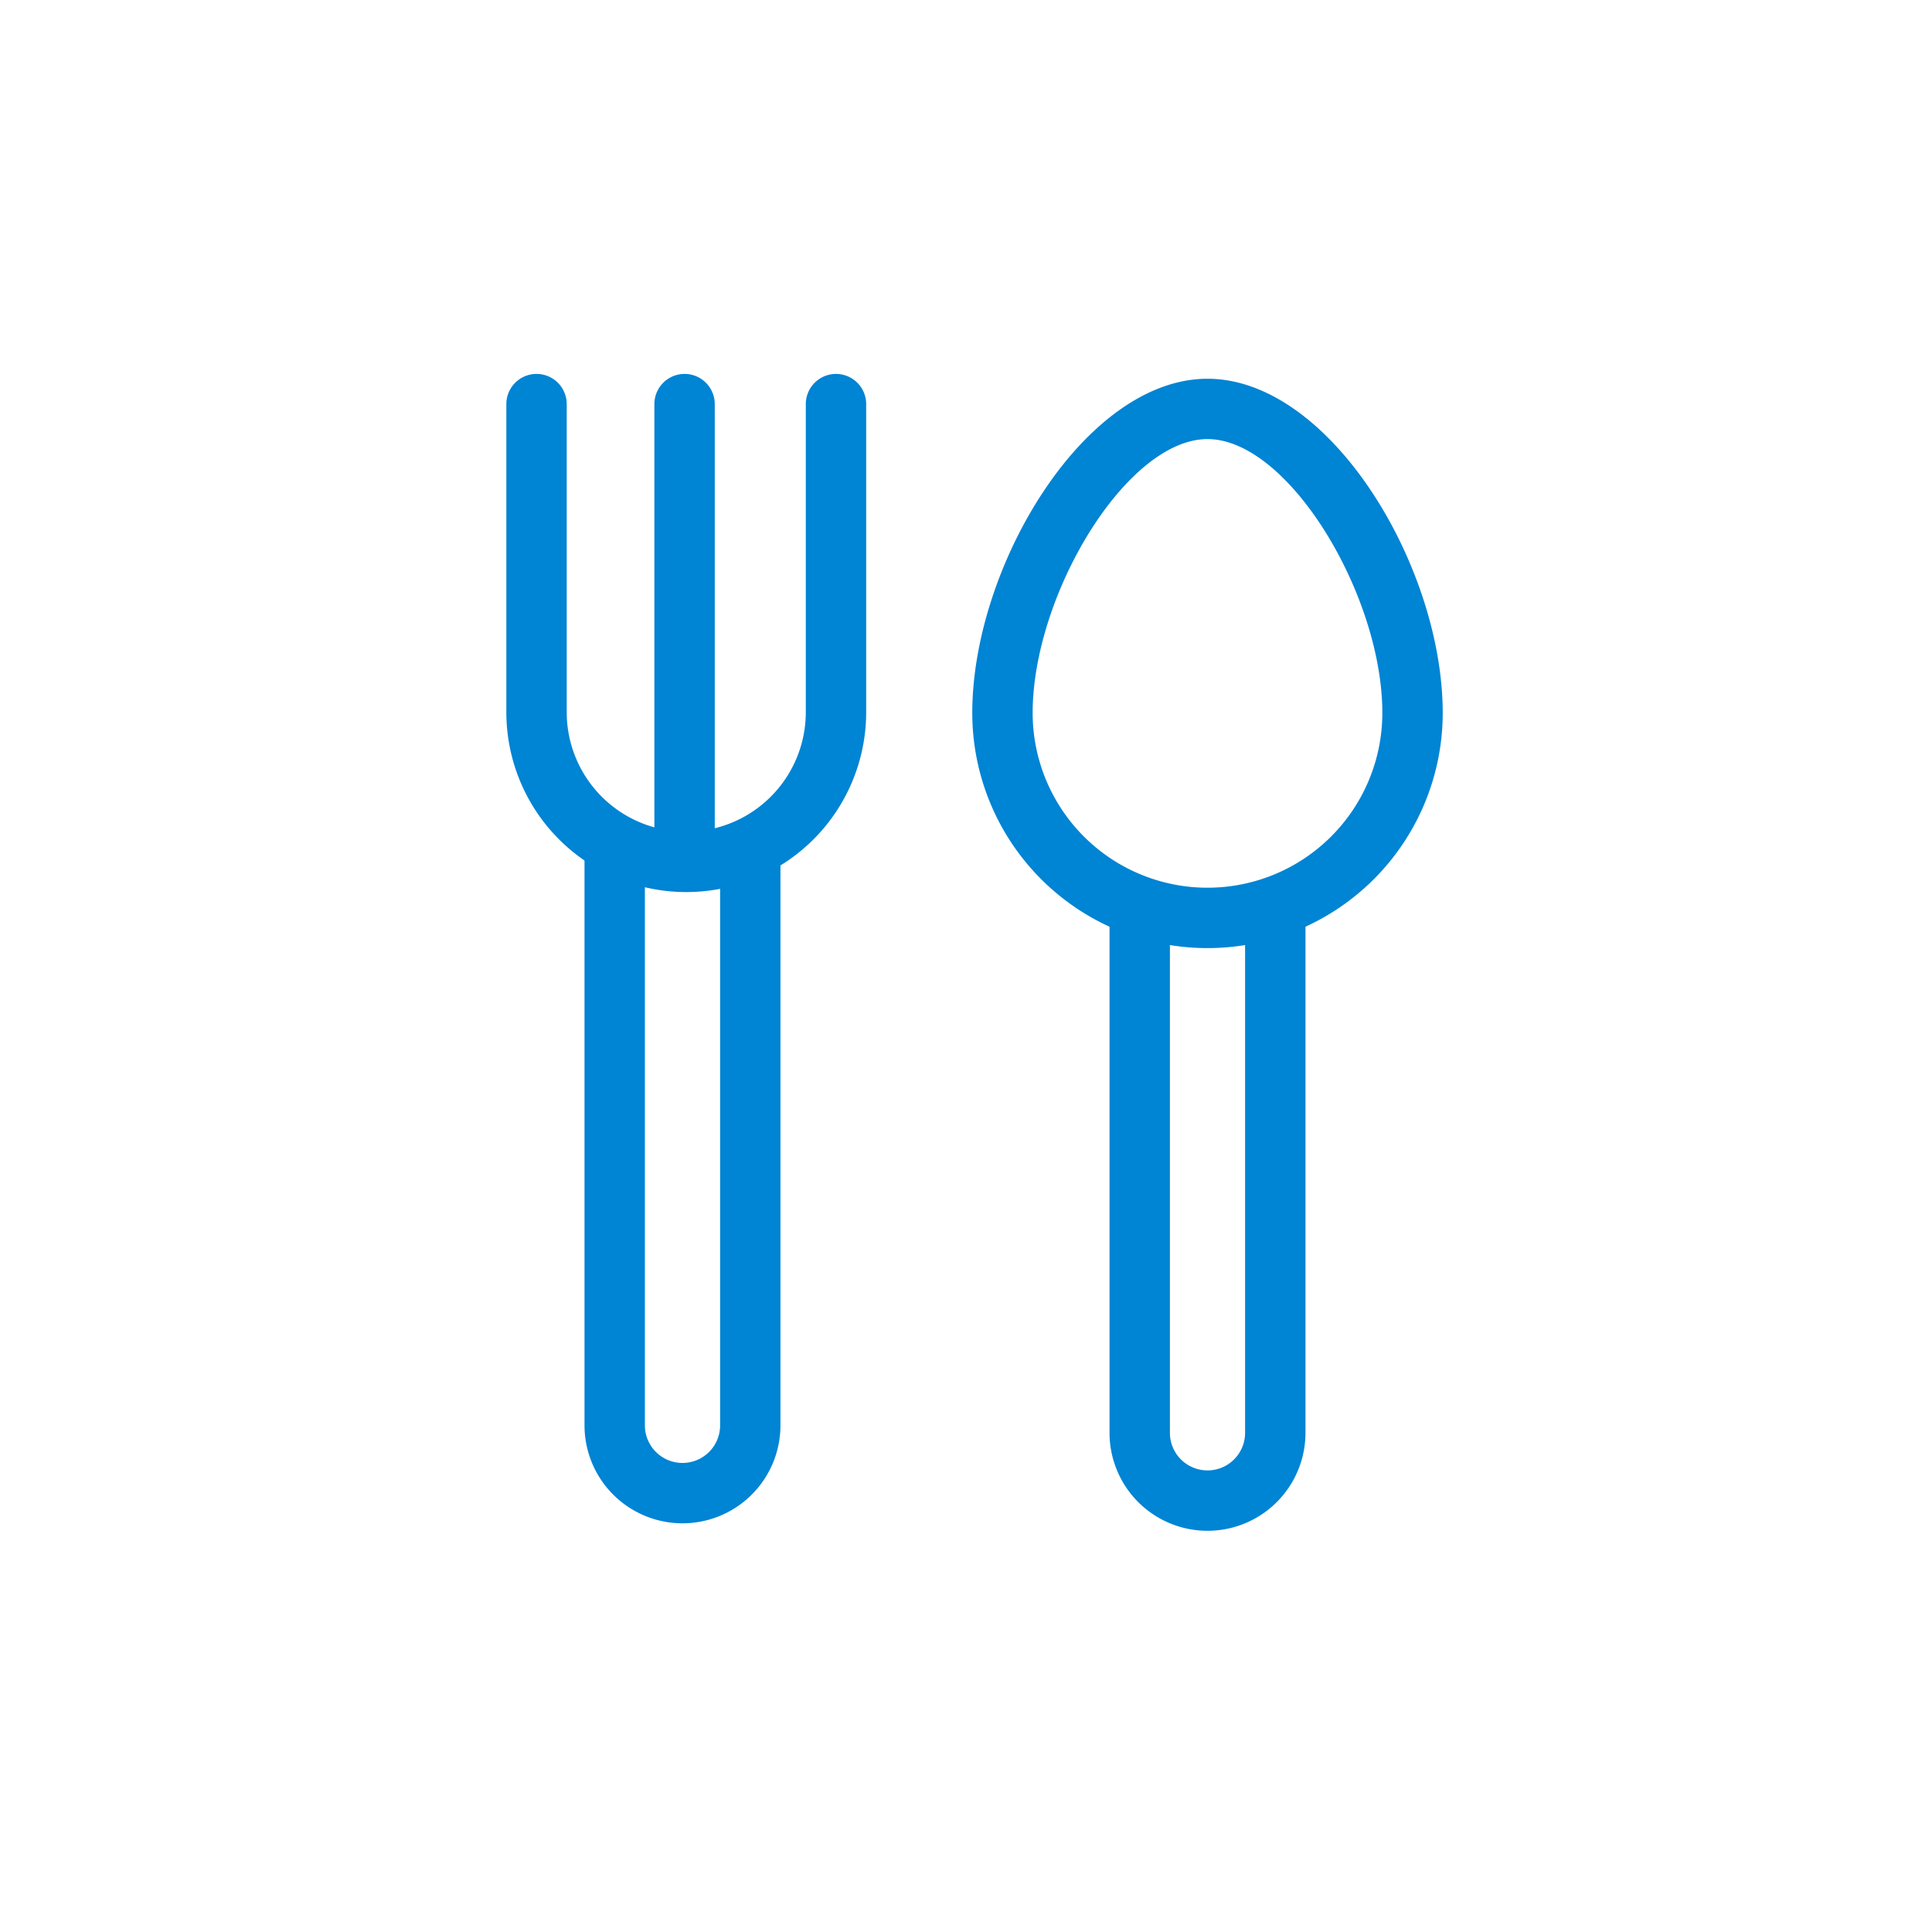 <?xml version="1.0" encoding="utf-8"?>
<svg xmlns="http://www.w3.org/2000/svg" fill="#0084d4" height="48" viewBox="0 0 48 48" width="48">
<g transform="translate(12 9)">
    <path d="M5.89 12h1.5v14.412a2.434 2.434 0 0 1-4.868 0V12h1.5v14.412a.934.934 0 1 0 1.869 0V12z"/>
    <path d="M.58 1.04a.75.75 0 1 1 1.5 0v7.653a2.97 2.97 0 1 0 5.94 0V1.04a.75.75 0 1 1 1.5 0v7.653a4.47 4.47 0 1 1-8.94 0V1.04z"/>
    <path d="M4.258 1.04a.75.75 0 1 1 1.5 0v11.183a.75.75 0 1 1-1.5 0V1.04zM18.934 13h1.5v13.598a2.434 2.434 0 0 1-4.868 0V13h1.5v13.598a.934.934 0 0 0 1.868 0V13z"/>
    <path d="M18 14.555a5.844 5.844 0 0 1-5.844-5.844C12.156 5.07 14.952.41 18 .41c3.048 0 5.844 4.66 5.844 8.302A5.844 5.844 0 0 1 18 14.555zm0-1.5a4.344 4.344 0 0 0 4.344-4.344c0-2.921-2.328-6.802-4.344-6.802-2.016 0-4.344 3.88-4.344 6.802A4.344 4.344 0 0 0 18 13.055z"/>
  </g>
</svg>
